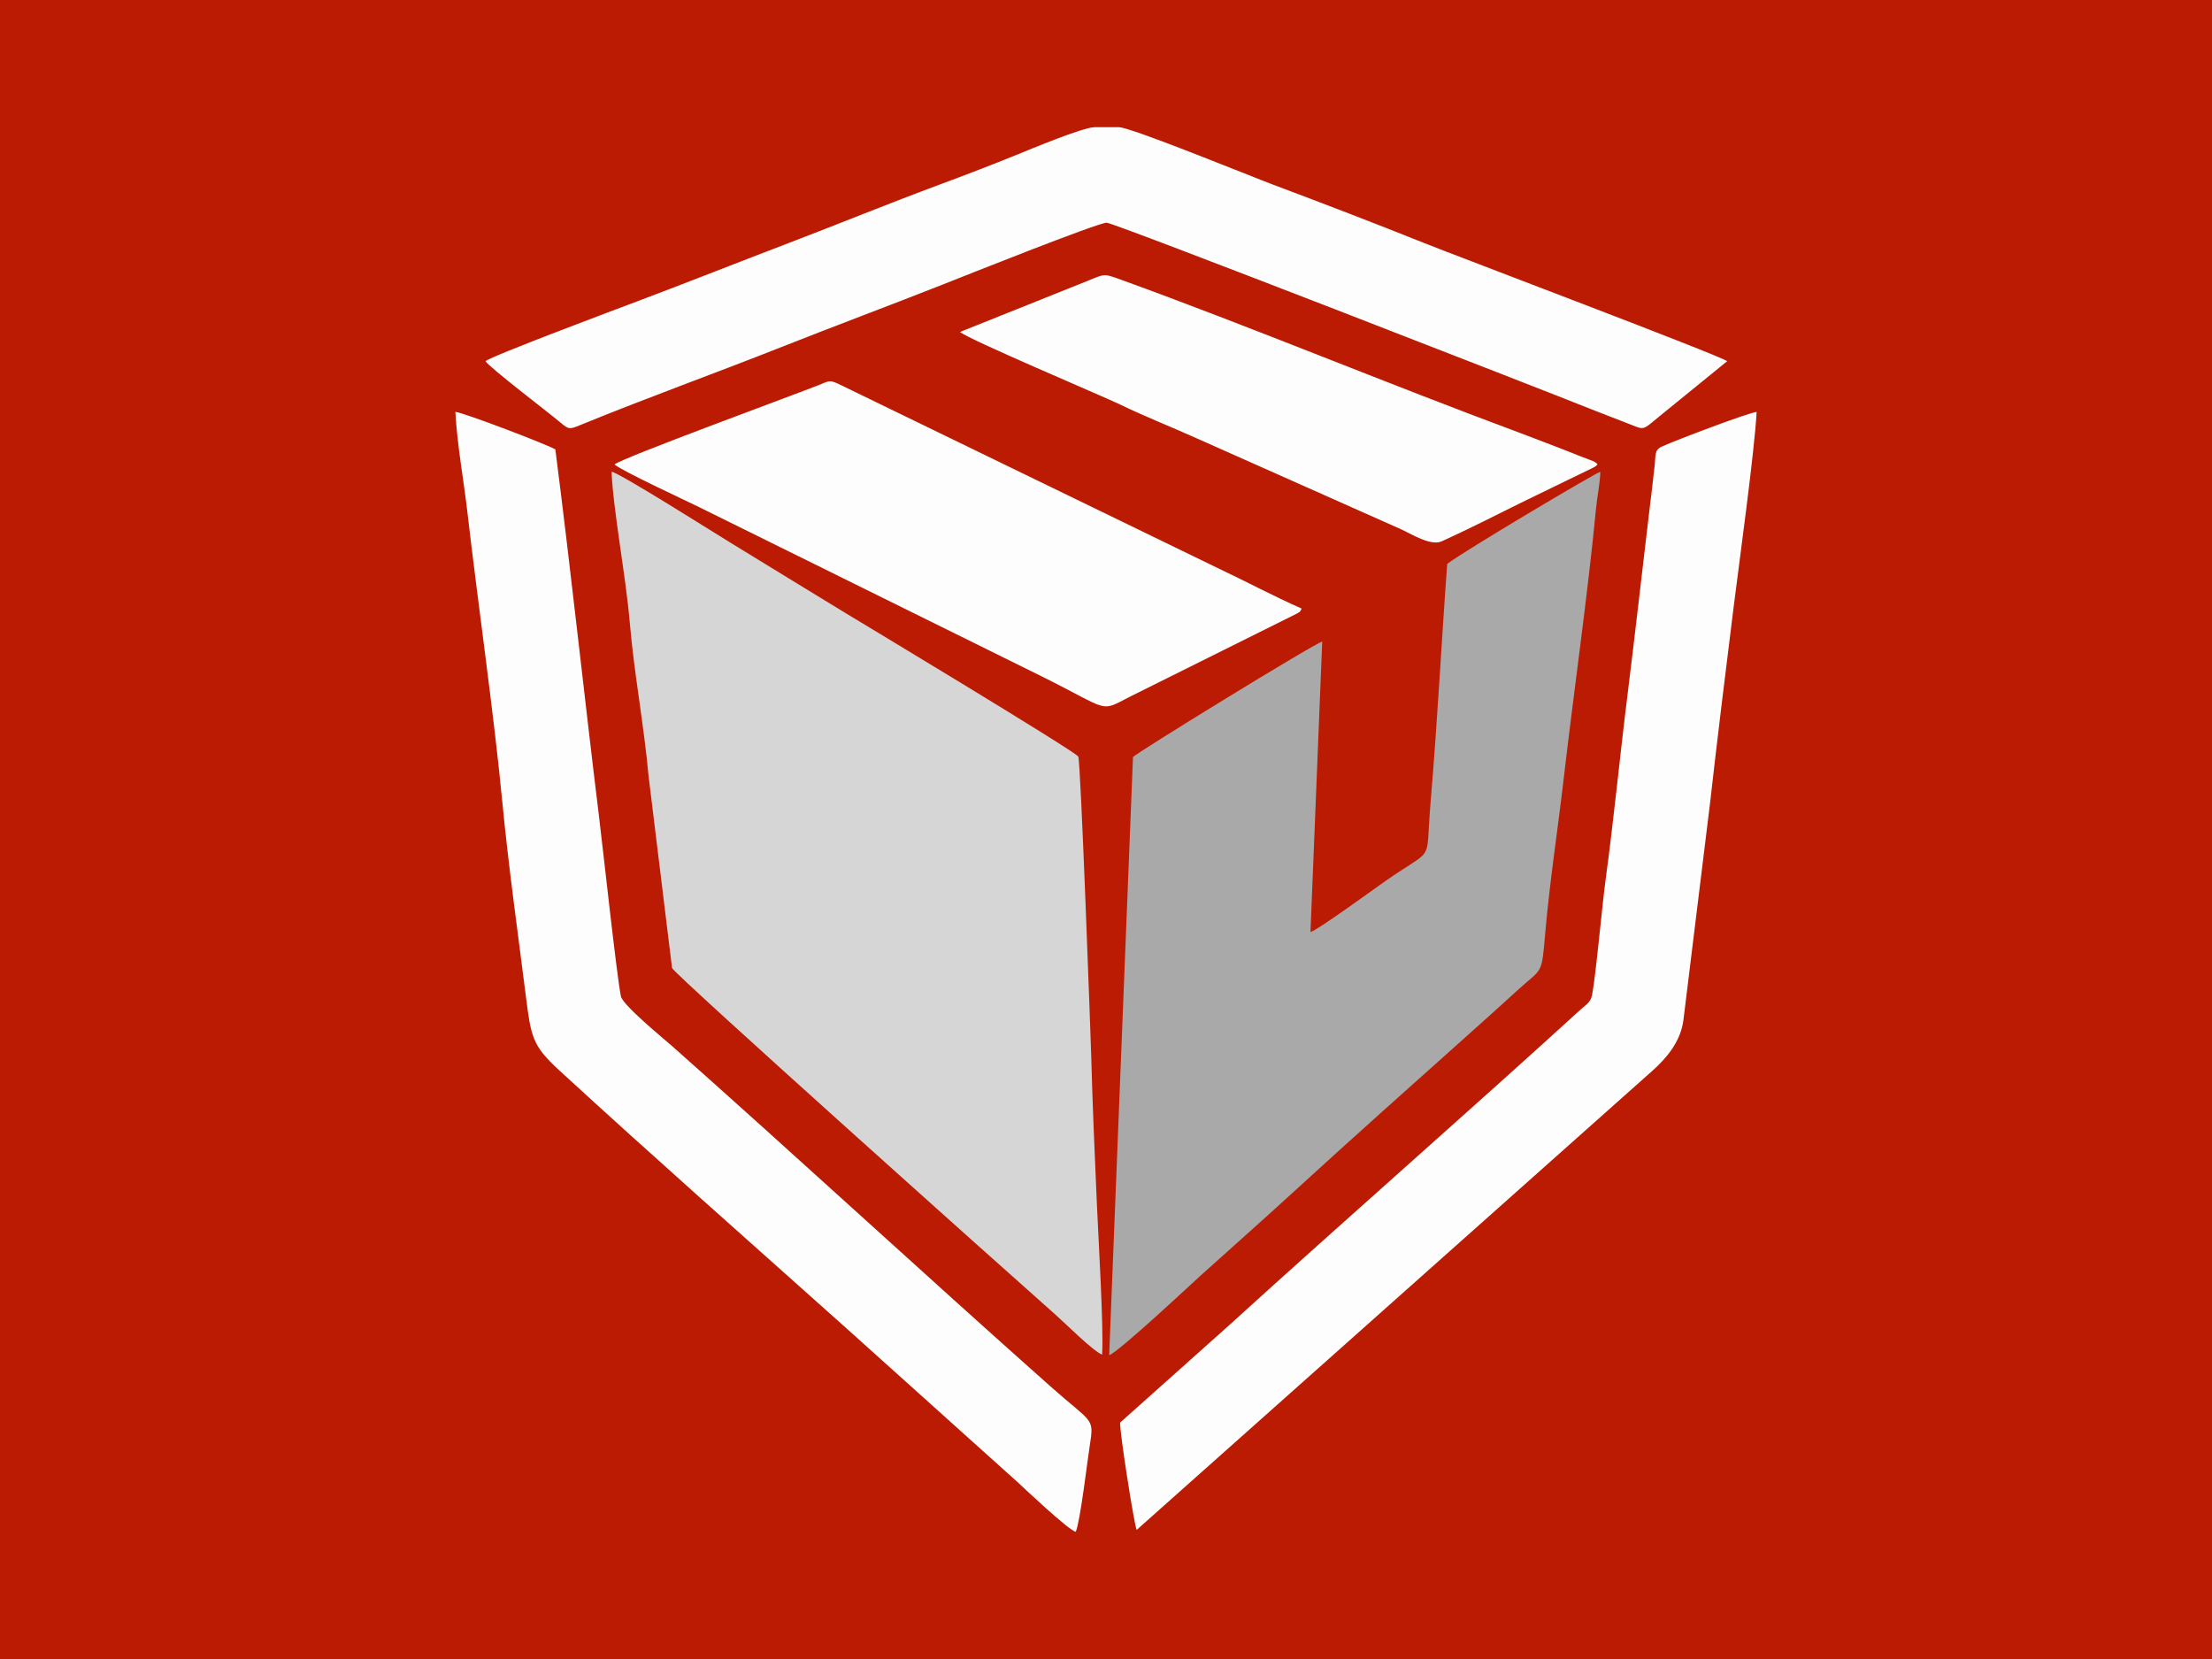 <?xml version="1.0" encoding="UTF-8"?>
<!DOCTYPE svg PUBLIC "-//W3C//DTD SVG 1.1//EN" "http://www.w3.org/Graphics/SVG/1.1/DTD/svg11.dtd">
<!-- Creator: CorelDRAW SE -->
<svg xmlns="http://www.w3.org/2000/svg" xml:space="preserve" width="400px" height="300px" version="1.1" style="shape-rendering:geometricPrecision; text-rendering:geometricPrecision; image-rendering:optimizeQuality; fill-rule:evenodd; clip-rule:evenodd"
viewBox="0 0 400 300"
 xmlns:xlink="http://www.w3.org/1999/xlink">
 <defs>
  <style type="text/css">
   <![CDATA[
    .fil2 {fill:#AAA9A9}
    .fil0 {fill:#BA1B02}
    .fil1 {fill:#D7D6D6}
    .fil3 {fill:#FDFDFD}
   ]]>
  </style>
 </defs>
 <g id="Vrstva_x0020_1">
  <rect class="fil0" width="400" height="300"/>
  <g id="_-1426123712">
   <path class="fil1" d="M199.298 244.958c0.301,-4.763 -0.678,-21.158 -0.942,-27.127 -0.408,-9.223 -0.795,-18.086 -1.036,-27.087 -0.053,-2.013 -1.89,-53.139 -2.333,-53.931 -0.539,-0.963 -41.447,-25.56 -42.022,-25.909 -7.061,-4.284 -13.82,-8.465 -21.04,-12.87 -2.591,-1.581 -19.942,-12.559 -21.335,-12.738 0.285,6.931 2.569,18.804 3.298,27.336 0.79,9.25 2.547,18.339 3.392,27.694l4.246 34.716c0.43,1.159 60.229,54.634 69.31,62.665 1.786,1.58 6.876,6.667 8.462,7.251z"/>
   <path class="fil2" d="M261.699 101.972c-1.036,14.138 -1.769,28.597 -2.977,42.761 -0.154,1.814 -0.261,3.465 -0.359,5.244 -0.309,5.592 -0.211,4.036 -7.815,9.324 -1.7,1.183 -12.555,9.101 -13.573,9.238l2.124 -52.515c-1.201,0.186 -33.999,20.369 -34.22,20.879l-4.304 108.156c1.673,-0.53 14.988,-12.999 16.643,-14.493 5.452,-4.923 10.878,-9.696 16.384,-14.744 10.937,-10.028 21.752,-19.635 32.761,-29.483 2.775,-2.482 5.288,-4.747 8.021,-7.243 4.606,-4.208 4.361,-2.553 5.051,-10.444 0.808,-9.245 2.249,-18.54 3.33,-27.846 1.779,-15.333 4.398,-33.672 5.832,-48.72 0.23,-2.418 0.73,-4.567 0.793,-6.772 -0.658,0.076 -24.764,14.393 -27.691,16.658z"/>
   <path class="fil3" d="M108.278 147.282c-2.67,-21.734 -5.046,-44.154 -7.853,-66.013 -1.443,-0.882 -16.469,-6.62 -18.082,-6.79 0.338,6.087 1.499,12.294 2.154,17.955 1.989,17.194 4.741,36.032 6.334,52.561 1.129,11.716 2.771,23.363 4.236,34.949 0.956,7.555 1.138,9.087 6.072,13.618 17.02,15.628 34.268,30.863 51.813,46.541l30.983 27.847c1.042,0.968 9.32,8.796 10.591,9.05 0.833,-1.887 2.115,-12.983 2.604,-16.059 0.735,-4.627 0.201,-3.684 -7.166,-10.229 -22.807,-20.262 -45.838,-41.499 -68.328,-61.462 -1.401,-1.244 -9.002,-7.441 -9.354,-9.08 -0.714,-3.333 -3.312,-27.257 -4.004,-32.888zm94.269 109.971c-0.043,1.977 2.507,18.256 2.996,19.403l93.297 -83.059c2.564,-2.292 5.074,-5.274 5.572,-9.093l4.815 -39.24c1.346,-11.904 2.758,-23.384 4.218,-35.085 1.078,-8.638 3.801,-28.266 4.212,-35.692 -1.586,0.17 -14.386,5.025 -17.138,6.261 -1.367,0.614 -1.11,1.595 -1.289,3.296 -0.308,2.912 -0.654,5.634 -0.983,8.385 -1.343,11.239 -2.576,22.279 -3.961,33.389 -1.391,11.162 -2.423,22.094 -3.925,33.118 -0.686,5.038 -1.736,17.149 -2.455,20.927 -0.276,1.447 -1.046,1.749 -2.023,2.64 -20.541,18.747 -42.665,38.079 -63.623,57.148l-19.713 17.602zm-114.755 -191.938c0.778,1.197 11.139,9.064 13.676,11.194 1.393,1.17 1.574,1.13 3.457,0.359 11.892,-4.872 24.313,-9.33 36.556,-14.176 9.744,-3.857 19.754,-7.586 29.154,-11.3 3.201,-1.265 27.982,-11.164 29.489,-11.118 1.432,0.044 79.482,30.46 87.525,33.688 2.32,0.931 4.775,1.833 7.16,2.786 2.882,1.152 2.065,1.075 6.457,-2.432l11.067 -9.001c-1.175,-0.982 -49.045,-19.06 -54.73,-21.34 -9.208,-3.693 -18.362,-7.191 -27.399,-10.587 -4.172,-1.567 -25.705,-10.388 -27.897,-10.388l-4.358 0c-2.099,0 -11.702,4.018 -14.035,4.967 -4.244,1.729 -9.418,3.714 -13.686,5.294 -9.357,3.465 -18.564,7.237 -27.545,10.663 -9.063,3.457 -18.537,7.219 -27.467,10.575 -3.347,1.257 -26.427,9.9 -27.424,10.816zm85.812 -5.292c1.172,1.203 26.214,11.796 28.74,13.028 4.754,2.317 9.386,4.098 14.48,6.399l36.389 16.194c1.958,0.869 5.474,3.162 7.497,2.245 4.709,-2.134 9.419,-4.54 14.041,-6.829l10.682 -5.198c0.696,-0.345 0.903,-0.446 1.663,-0.807 0.069,-0.033 0.814,-0.392 0.821,-0.395 0.656,-0.365 0.433,-0.165 0.97,-0.67 -0.358,-0.377 -0.032,-0.189 -0.723,-0.575l-2.716 -1.041c-1.301,-0.503 -2.341,-0.943 -3.514,-1.388 -2.403,-0.912 -4.991,-1.929 -7.223,-2.757 -23.66,-8.781 -48.835,-19.258 -71.984,-27.643 -3.566,-1.291 -2.779,-1.057 -7.545,0.802l-21.578 8.635zm-62.472 23.967c1.248,1.131 12.813,6.498 15.309,7.722l62.076 30.669c12.48,6.215 10.214,6.461 15.892,3.564l30.138 -15.005c0.827,-0.574 0.346,-0.037 0.831,-0.89 -5.183,-2.289 -10.037,-4.903 -15.117,-7.296l-68.08 -33.06c-2.266,-1.116 -2.1,-0.853 -4.327,0.018 -5.435,2.127 -35.513,13.155 -36.722,14.278z"/>
  </g>
 </g>
</svg>
